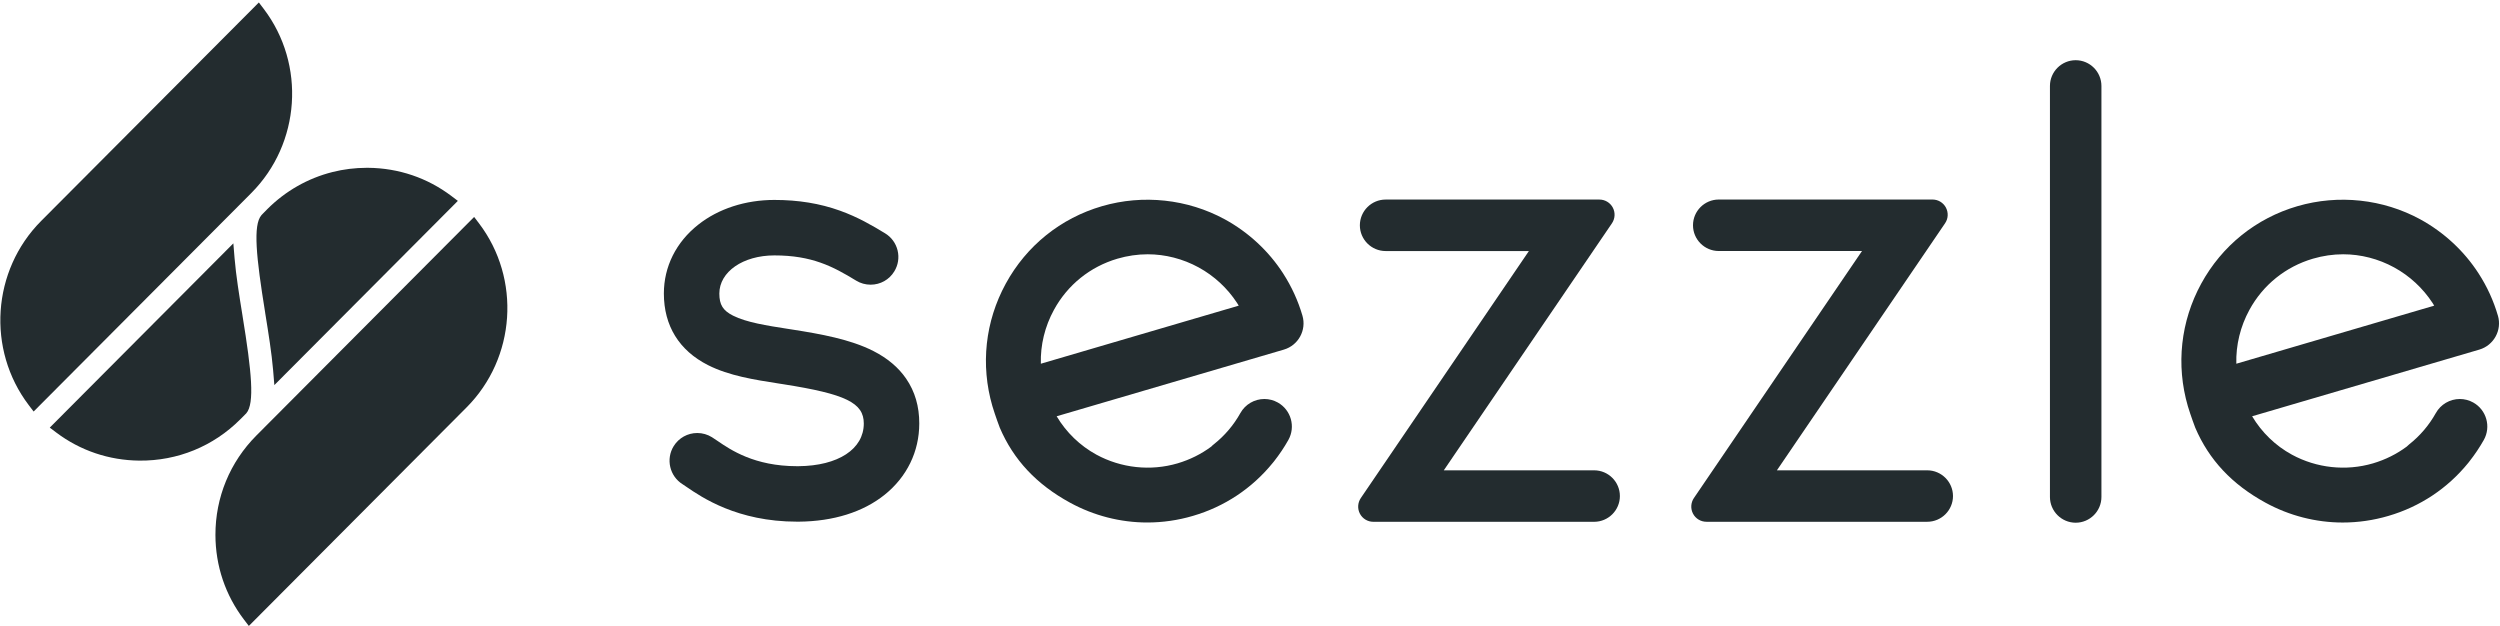 <?xml version="1.0" encoding="utf-8"?>
<svg xmlns="http://www.w3.org/2000/svg" width="455" height="114" viewBox="0 0 455 114" fill="none">
<g clip-path="url(#clip0_579_27)">
<path d="M233.533 49.767C230.898 45.685 227.234 42.285 222.931 39.926C216.137 36.222 208.033 35.349 200.571 37.522C193.036 39.715 186.815 44.728 183.048 51.626C179.3 58.494 178.437 66.407 180.615 73.917L180.639 73.991C181.14 75.669 181.944 77.803 181.959 77.837C184.461 83.689 188.645 88.159 194.753 91.49C199.065 93.849 203.922 95.095 208.793 95.095C211.589 95.095 214.39 94.693 217.108 93.893C222.853 92.216 227.862 88.899 231.644 84.244L231.884 83.949C232.846 82.728 233.724 81.423 234.484 80.069C235.833 77.66 234.97 74.604 232.556 73.255C231.811 72.838 230.967 72.617 230.118 72.617C228.308 72.617 226.63 73.598 225.747 75.183C224.511 77.395 222.877 79.314 220.881 80.888C220.709 81.026 220.542 81.173 220.459 81.276C218.624 82.64 216.554 83.67 214.312 84.332C209.406 85.774 204.054 85.2 199.541 82.743C196.568 81.119 194.076 78.715 192.31 75.762L233.67 63.625C236.294 62.855 237.815 60.088 237.045 57.454C236.255 54.741 235.073 52.16 233.533 49.771V49.767ZM189.435 66.196C189.342 62.791 190.161 59.421 191.819 56.394C194.297 51.846 198.408 48.54 203.382 47.078C205.187 46.553 207.037 46.279 208.881 46.279C212.08 46.279 215.288 47.103 218.153 48.668C220.979 50.213 223.402 52.46 225.158 55.158C225.257 55.31 225.35 55.472 225.448 55.629L189.44 66.196H189.435Z" fill="#232C2F"/>
<path d="M290.135 85.598H262.771L293.373 40.642C293.947 39.793 294.011 38.699 293.535 37.791C293.054 36.884 292.117 36.32 291.092 36.32H252.18C249.6 36.32 247.495 38.424 247.495 41.005C247.495 43.585 249.6 45.69 252.18 45.69H278.259L247.667 90.646C247.093 91.499 247.029 92.588 247.505 93.496C247.986 94.403 248.923 94.968 249.948 94.968H290.135C292.716 94.968 294.82 92.863 294.82 90.283C294.82 87.702 292.716 85.598 290.135 85.598Z" fill="#232C2F"/>
<path d="M350.755 85.598H323.396L353.998 40.642C354.582 39.793 354.636 38.704 354.16 37.787C353.679 36.879 352.742 36.315 351.717 36.315H312.81C310.229 36.315 308.125 38.419 308.125 41C308.125 43.58 310.229 45.685 312.81 45.685H338.884L308.292 90.641C307.718 91.489 307.654 92.583 308.13 93.491C308.606 94.398 309.548 94.963 310.573 94.963H350.76C353.341 94.963 355.445 92.858 355.445 90.278C355.44 87.702 353.336 85.598 350.755 85.598Z" fill="#232C2F"/>
<path d="M377.775 10.957C375.194 10.957 373.09 13.062 373.09 15.642V90.449C373.09 93.029 375.194 95.134 377.775 95.134C380.355 95.134 382.46 93.029 382.46 90.449V15.647C382.46 13.062 380.355 10.957 377.775 10.957Z" fill="#232C2F"/>
<path d="M454.617 57.449C453.832 54.741 452.65 52.156 451.105 49.767C448.47 45.685 444.806 42.285 440.504 39.926C433.709 36.222 425.605 35.349 418.143 37.522C410.608 39.715 404.388 44.728 400.62 51.626C396.872 58.494 396.009 66.407 398.187 73.917L398.211 73.996C398.712 75.664 399.516 77.803 399.536 77.842C402.038 83.694 406.222 88.159 412.33 91.494C416.642 93.854 421.499 95.1 426.37 95.1C429.166 95.1 431.963 94.698 434.685 93.898C440.43 92.22 445.439 88.904 449.216 84.254L449.461 83.94C450.428 82.713 451.296 81.413 452.056 80.069C453.401 77.66 452.542 74.604 450.129 73.255C449.383 72.838 448.539 72.617 447.69 72.617C445.88 72.617 444.202 73.598 443.319 75.183C442.083 77.395 440.45 79.314 438.458 80.888C438.281 81.026 438.119 81.173 438.031 81.276C436.196 82.64 434.126 83.67 431.884 84.332C426.983 85.774 421.626 85.2 417.118 82.743C414.135 81.119 411.653 78.715 409.887 75.762L451.247 63.625C453.876 62.85 455.392 60.078 454.622 57.449H454.617ZM407.012 66.196C406.919 62.791 407.743 59.421 409.396 56.394C411.874 51.846 415.985 48.54 420.959 47.078C422.765 46.553 424.619 46.279 426.459 46.279C429.657 46.279 432.865 47.103 435.73 48.668C438.556 50.213 440.979 52.46 442.736 55.158C442.834 55.31 442.937 55.472 443.025 55.629L407.017 66.196H407.012Z" fill="#232C2F"/>
<path d="M158.961 63.89C154.767 61.751 149.331 60.779 144.116 59.965L143.292 59.837C139.633 59.268 135.845 58.68 133.417 57.448C131.578 56.521 130.92 55.467 130.92 53.426C130.92 49.472 135.227 46.484 140.938 46.484C147.752 46.484 151.558 48.471 155.822 51.076C156.611 51.562 157.524 51.812 158.451 51.812C160.227 51.812 161.841 50.909 162.763 49.393C163.465 48.24 163.68 46.886 163.362 45.577C163.043 44.267 162.233 43.158 161.08 42.461C158.716 41.019 156.135 39.513 152.873 38.341C149.204 37.026 145.299 36.388 140.933 36.388C135.674 36.388 130.753 37.983 127.079 40.892C123.047 44.075 120.824 48.53 120.824 53.421C120.824 59.283 123.601 63.791 128.855 66.45C132.711 68.403 137.302 69.109 141.732 69.801L142.547 69.928C153.923 71.714 157.21 73.313 157.21 77.076C157.21 81.737 152.545 84.788 145.318 84.847H145.058C137.307 84.847 132.961 81.864 130.626 80.27C130.238 80.01 129.91 79.779 129.576 79.573C128.771 79.073 127.854 78.808 126.907 78.808C125.151 78.808 123.552 79.696 122.62 81.182C121.148 83.542 121.874 86.667 124.234 88.134C124.366 88.212 124.562 88.349 124.788 88.506L124.925 88.6C127.697 90.498 134.187 94.943 145.063 94.943H145.412C151.681 94.884 157.072 93.201 160.992 90.057C165.059 86.799 167.306 82.188 167.306 77.071C167.316 73.981 166.516 71.243 164.922 68.923C163.533 66.887 161.527 65.195 158.961 63.89Z" fill="#232C2F"/>
<path d="M45.739 35.128C54.706 26.131 55.677 11.718 47.995 1.612L47.112 0.449L7.489 40.215C-1.474 49.217 -2.445 63.625 5.237 73.736L6.12 74.898L44.689 36.187L45.739 35.128Z" fill="#232C2F"/>
<path d="M44.819 75.227C46.379 73.441 45.791 67.633 44.147 57.532L44.132 57.424C43.529 53.691 42.96 50.164 42.695 47.029L42.469 44.291L9.057 77.827L10.219 78.705C14.6 82.011 19.839 83.782 25.368 83.832C32.315 83.895 38.834 81.227 43.73 76.321L44.819 75.227Z" fill="#232C2F"/>
<path d="M86.294 39.484L46.671 79.254C41.848 84.096 39.199 90.523 39.209 97.352C39.219 102.988 41.014 108.316 44.404 112.765L45.287 113.923L84.91 74.153C93.878 65.16 94.854 50.747 87.172 40.642L86.289 39.479L86.294 39.484Z" fill="#232C2F"/>
<path d="M47.582 39.165C46.026 40.941 46.62 46.754 48.254 56.855L48.264 56.948C48.867 60.687 49.436 64.219 49.706 67.358L49.931 70.086L83.329 36.56L82.167 35.682C77.791 32.371 72.552 30.595 67.023 30.541H66.728C64.619 30.546 62.524 30.801 60.493 31.316C56.029 32.44 51.938 34.77 48.651 38.062L47.572 39.16L47.582 39.165Z" fill="#232C2F"/>
</g>
<defs>
<clipPath id="clip0_579_27">
<rect width="454.759" height="113.479" fill="white" transform="translate(0.061 0.449)"/>
</clipPath>
</defs>
</svg>
